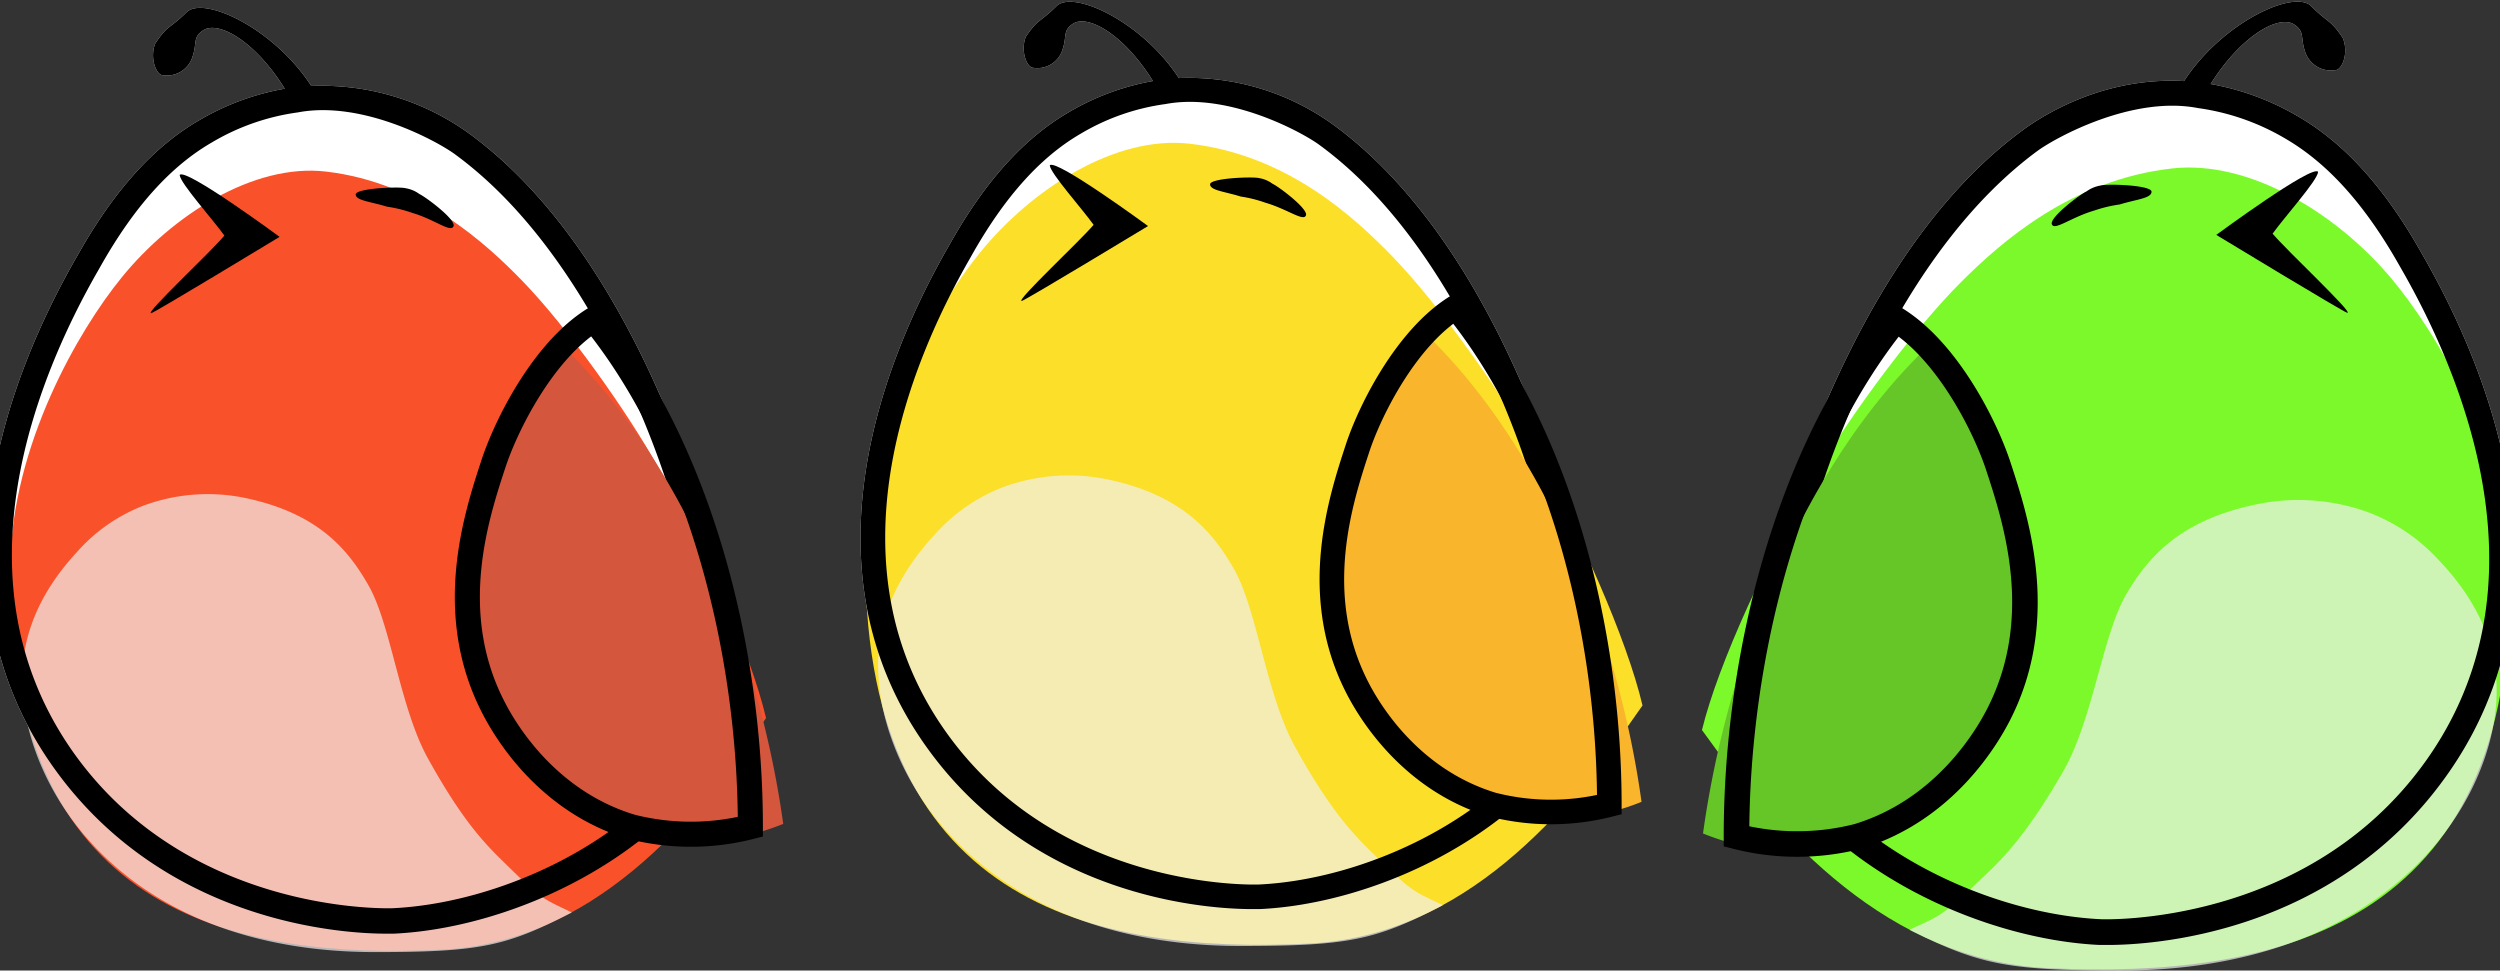 <svg id="Layer_1" data-name="Layer 1" xmlns="http://www.w3.org/2000/svg" viewBox="0 0 407 158"><rect x="0" y="0" width="407" height="158" fill="#333333" stroke="none"/><defs><style>.cls-1{fill:#fff;}.cls-2{fill:#fcdf29;}.cls-3{fill:#f2f2f2;opacity:0.69;}.cls-4{fill:#f9b52b;}.cls-11,.cls-5,.cls-8{fill:none;stroke:#000;stroke-miterlimit:10;}.cls-5{stroke-width:4px;}.cls-6{fill:#7cf92b;}.cls-7{fill:#66c628;}.cls-8{stroke-width:4.16px;}.cls-9{fill:#f9522b;}.cls-10{fill:#d3563d;}.cls-11{stroke-width:4.08px;}</style></defs><title>threebirds</title><g id="little-bird"><path id="body" class="cls-1" d="M244.8,56.12c-7.82-16-17.11-28-27.62-35.73a40.24,40.24,0,0,0-25.27-7.68C185.89,3.47,174.68-1.68,172,1s-3,2-5,5c-.83,2.08,0,4.61,1,5a4.29,4.29,0,0,0,5-3c.71-2.12,0-3,1.64-4.11,2.43-1.63,8.33,1.7,13.06,9.3A41.09,41.09,0,0,0,174,18.27c-7.23,4.19-13.53,11.14-19.24,21.25l-.36.63c-10.29,17.92-24.42,52.33-3.53,81.51C168.7,146.56,197.33,148,203.81,148c.7,0,1.15,0,1.28,0,17.51-.81,41.76-10.85,53.63-31l.26-.45,0-.51C259.57,97.32,254.52,76,244.8,56.12Z"/><path id="feathers" class="cls-2" d="M267.4,114.85C264.85,104,257,86.33,249.28,72.7,244,63.27,234.1,49.42,226.71,41.78c-6-6.18-17-16.54-33-18.38-12.09-1.4-25.67,7.28-34.16,17.72-7.2,8.85-18.26,28-18.64,48-1.11,58.13,37.11,66.24,72.3,64.49C238.23,152.34,255.26,132.47,267.4,114.85Z"/><path id="breast" class="cls-3" d="M234.91,147.37C230,145,230,145.29,224.19,139.6c-3.4-3.32-7.19-6.88-13.35-18-4.69-8.47-6.18-22.35-9.94-28.94-3.36-5.9-8.29-12-20.48-14.59a31.05,31.05,0,0,0-17.06,1.21,28.66,28.66,0,0,0-11.3,7.88c-7.37,8-9.45,15.86-9.06,22.85,1,18,18,44,59,44C219.8,154,224,153,234.91,147.37Z"/><path id="body-2" data-name="body" d="M244.8,56.12c-7.82-16-17.11-28-27.62-35.73a40.24,40.24,0,0,0-25.27-7.68C185.89,3.47,174.68-1.68,172,1s-3,2-5,5c-.83,2.08,0,4.61,1,5a4.29,4.29,0,0,0,5-3c.71-2.12,0-3,1.64-4.11,2.43-1.63,8.33,1.7,13.06,9.3A41.09,41.09,0,0,0,174,18.27c-7.23,4.19-13.53,11.14-19.24,21.25l-.36.63c-10.29,17.92-24.42,52.33-3.53,81.51C168.7,146.56,197.33,148,203.81,148c.7,0,1.15,0,1.28,0,17.51-.81,41.76-10.85,53.63-31l.26-.45,0-.51C259.57,97.32,254.52,76,244.8,56.12ZM255,115.42C243.8,134,221.25,143.25,204.91,144c-.32,0-32.27,1.19-50.78-24.66-19.6-27.37-6.07-60.12,3.74-77.2l.37-.66C163.6,32,169.4,25.55,176,21.73a36.63,36.63,0,0,1,13.75-4.79C200,15,212,21.52,214.82,23.61c10,7.32,18.85,18.85,26.38,34.27C250.56,77,255.46,97.45,255,115.42Z"/><path id="beak" d="M166.33,49c-1,0,9.57-9.84,11.71-12.4-1.86-2.6-7-8.34-7.14-9.67.84-1.26,16,9.87,16,9.87S166.75,49,166.33,49Z"/><path id="eye" d="M206,33a21,21,0,0,0-4-1c-2.67-.83-5-1-5-2s6.95-1.28,8-1a5,5,0,0,1,2.17.92c1,.45,5.83,4.08,5.44,5.14S209.62,34.05,206,33Z"/><path id="wing-feathers" class="cls-4" d="M267.24,130.54a38.55,38.55,0,0,1-18.82,2.6c-14.23-2.25-22.35-12.92-24.39-15.82-9.82-13.95-6.91-29.94-5.33-38.63,1.2-6.6,5.47-18.93,12.71-25C251.12,72.2,263.41,102.8,267.24,130.54Z"/><path id="wing" class="cls-5" d="M262,131a38.52,38.52,0,0,1-19,0c-13.79-4.17-20.38-15.85-22-19-7.82-15.16-2.75-30.61,0-39,2.09-6.37,8-18,16-23C254,71,262,103,262,131Z"/></g><g id="little-bird-2" data-name="little-bird"><path id="body-3" data-name="body" class="cls-1" d="M285.82,120.64v.53l.27.46c12.35,20.93,37.55,31.37,55.75,32.21.15,0,.61,0,1.34,0,6.74,0,36.5-1.52,55-27.4,21.72-30.33,7-66.11-3.67-84.74l-.37-.65c-5.94-10.51-12.48-17.74-20-22.09a42.76,42.76,0,0,0-14.25-5.28C364.85,5.8,371,2.33,373.51,4c1.71,1.15,1,2.06,1.71,4.26a4.44,4.44,0,0,0,5.19,3.12c1.08-.4,1.91-3,1-5.19C379.37,3.11,379,3.77,376.26,1S361.81,3.6,355.56,13.2c-12.95-.71-22.77,5.42-26.27,8-10.93,8-20.58,20.51-28.71,37.15C290.47,79,285.23,101.16,285.82,120.64Z"/><path id="feathers-2" data-name="feathers" class="cls-6" d="M277.08,118.85c2.65-10.88,10.85-28.51,18.84-42.14,5.52-9.42,15.78-23.27,23.46-30.91,6.22-6.18,17.7-16.53,34.26-18.38,12.56-1.4,26.68,7.29,35.51,17.72,7.48,8.85,19,28,19.37,48,1.16,58.11-38.58,66.22-75.15,64.47C307.41,156.34,289.7,136.48,277.08,118.85Z"/><path id="breast-2" data-name="breast" class="cls-3" d="M310.86,151.37c5.1-2.37,5.08-2.08,11.14-7.77,3.54-3.32,7.47-6.88,13.88-18,4.88-8.47,6.42-22.35,10.33-28.94,3.5-5.89,8.62-12,21.29-14.58a33.31,33.31,0,0,1,17.74,1.21A29.71,29.71,0,0,1,397,91.16c7.65,8,9.82,15.86,9.41,22.85-1,18-18.71,44-61.33,44C326.57,158,322.2,157,310.86,151.37Z"/><path id="body-4" data-name="body" d="M285.82,120.64v.53l.27.46c12.35,20.93,37.55,31.37,55.75,32.21.15,0,.61,0,1.34,0,6.74,0,36.5-1.52,55-27.4,21.72-30.33,7-66.11-3.67-84.74l-.37-.65c-5.94-10.51-12.48-17.74-20-22.09a42.76,42.76,0,0,0-14.25-5.28C364.85,5.8,371,2.33,373.51,4c1.71,1.15,1,2.06,1.71,4.26a4.44,4.44,0,0,0,5.19,3.12c1.08-.4,1.91-3,1-5.19C379.37,3.11,379,3.77,376.26,1S361.81,3.6,355.56,13.2c-12.95-.71-22.77,5.42-26.27,8-10.93,8-20.58,20.51-28.71,37.15C290.47,79,285.23,101.16,285.82,120.64Zm18.5-60.48c7.82-16,17.05-28,27.42-35.62,3-2.18,15.41-9,26.06-6.95a38.22,38.22,0,0,1,14.3,5c6.85,4,12.89,10.69,18.46,20.53l.39.68C401.14,61.56,415.2,95.6,394.84,124c-19.25,26.88-52.46,25.67-52.79,25.65-17-.79-40.44-10.42-52.09-29.71C289.5,101.29,294.59,80.07,304.32,60.16Z"/><path id="beak-2" data-name="beak" d="M382.15,50.93c1,0-9.95-10.23-12.17-12.89,1.93-2.7,7.32-8.68,7.41-10.06-.87-1.31-16.58,10.26-16.58,10.26S381.72,50.93,382.15,50.93Z"/><path id="eye-2" data-name="eye" d="M340.91,34.29a22.08,22.08,0,0,1,4.16-1c2.78-.85,5.2-1,5.2-2.08s-7.23-1.33-8.32-1a5.31,5.31,0,0,0-2.26.95c-1.05.47-6.06,4.24-5.65,5.35S337.14,35.39,340.91,34.29Z"/><path id="wing-feathers-2" data-name="wing-feathers" class="cls-7" d="M277.25,135.69a40,40,0,0,0,19.56,2.7c14.8-2.34,23.24-13.43,25.36-16.44,10.21-14.51,7.18-31.13,5.54-40.16-1.25-6.86-5.68-19.68-13.21-26C294,75,281.23,106.86,277.25,135.69Z"/><path id="wing-2" data-name="wing" class="cls-8" d="M282.7,136.17a40.08,40.08,0,0,0,19.75,0c14.33-4.34,21.18-16.48,22.87-19.75,8.13-15.77,2.86-31.82,0-40.54C323.14,69.25,317,57.16,308.68,52,291,73.8,282.7,107.06,282.7,136.17Z"/></g><g id="little-bird-3" data-name="little-bird"><path id="body-5" data-name="body" class="cls-1" d="M104.62,58.23c-8-16.32-17.45-28.59-28.17-36.44A41,41,0,0,0,50.68,14C44.54,4.53,33.1-.72,30.37,2s-3.06,2-5.1,5.1c-.85,2.12,0,4.71,1,5.1a4.37,4.37,0,0,0,5.1-3.06c.72-2.16,0-3.06,1.67-4.18,2.48-1.68,8.5,1.72,13.32,9.48a41.69,41.69,0,0,0-14,5.18C25,23.9,18.61,31,12.79,41.3l-.37.64C1.93,60.22-12.49,95.32,8.82,125.08,27,150.47,56.2,152,62.81,152c.72,0,1.17,0,1.31,0,17.86-.83,42.59-11.07,54.7-31.6l.26-.45,0-.52C119.68,100.26,114.54,78.54,104.62,58.23Z"/><path id="feathers-3" data-name="feathers" class="cls-9" d="M124.71,116.9c-2.48-10.6-10.15-27.75-17.64-41-5.16-9.17-14.76-22.65-21.95-30.08-5.82-6-16.58-16.09-32.07-17.89-11.76-1.36-25,7.09-33.24,17.24C12.8,53.76,2,72.39,1.67,91.85.59,148.41,37.79,156.3,72,154.6,96.32,153.39,112.9,134.05,124.71,116.9Z"/><path id="breast-3" data-name="breast" class="cls-3" d="M93.09,148.55c-4.77-2.31-4.76-2-10.43-7.57-3.31-3.23-7-6.69-13-17.52-4.56-8.24-6-21.75-9.67-28.16-3.27-5.74-8.07-11.67-19.93-14.2a30.11,30.11,0,0,0-16.6,1.18,27.76,27.76,0,0,0-11,7.67c-7.17,7.77-9.19,15.43-8.81,22.23C4.63,129.7,21.17,155,61.07,155,78.39,155,82.48,154,93.09,148.55Z"/><path id="body-6" data-name="body" d="M104.62,58.23c-8-16.32-17.45-28.59-28.17-36.44A41,41,0,0,0,50.68,14C44.54,4.53,33.1-.72,30.37,2s-3.06,2-5.1,5.1c-.85,2.12,0,4.71,1,5.1a4.37,4.37,0,0,0,5.1-3.06c.72-2.16,0-3.06,1.67-4.18,2.48-1.68,8.5,1.72,13.32,9.48a41.69,41.69,0,0,0-14,5.18C25,23.9,18.61,31,12.79,41.3l-.37.64C1.93,60.22-12.49,95.32,8.82,125.08,27,150.47,56.2,152,62.81,152c.72,0,1.17,0,1.31,0,17.86-.83,42.59-11.07,54.7-31.6l.26-.45,0-.52C119.68,100.26,114.54,78.54,104.62,58.23ZM115,118.71c-11.44,18.93-34.44,28.38-51.11,29.15-.32,0-32.91,1.21-51.79-25.15C-7.84,94.8,6,61.4,16,44l.38-.67c5.46-9.66,11.38-16.25,18.11-20.14a37.2,37.2,0,0,1,14-4.89c10.46-2,22.65,4.67,25.57,6.81C84.22,32.54,93.27,44.3,101,60,110.49,79.56,115.49,100.38,115,118.71Z"/><path id="beak-3" data-name="beak" d="M24.59,51c-1,0,9.76-10,11.94-12.65-1.9-2.65-7.18-8.51-7.28-9.86.86-1.29,16.27,10.07,16.27,10.07S25,51,24.59,51Z"/><path id="eye-3" data-name="eye" d="M67.09,34.65a21.63,21.63,0,0,0-4.08-1c-2.73-.84-5.1-1-5.1-2s7.09-1.31,8.16-1a5.15,5.15,0,0,1,2.21.94c1,.46,6,4.16,5.55,5.25S70.78,35.73,67.09,34.65Z"/><path id="wing-feathers-3" data-name="wing-feathers" class="cls-10" d="M127.51,134.13a39.34,39.34,0,0,1-19.2,2.65c-14.52-2.29-22.8-13.18-24.88-16.13-10-14.23-7-30.54-5.43-39.4,1.22-6.73,5.57-19.3,13-25.47C111.06,74.63,123.6,105.84,127.51,134.13Z"/><path id="wing-3" data-name="wing" class="cls-11" d="M122.16,134.6a39.32,39.32,0,0,1-19.38,0C88.72,130.35,82,118.43,80.35,115.22c-8-15.46-2.81-31.21,0-39.77C82.48,69,88.5,57.09,96.66,52,114,73.41,122.16,106,122.16,134.6Z"/></g></svg>